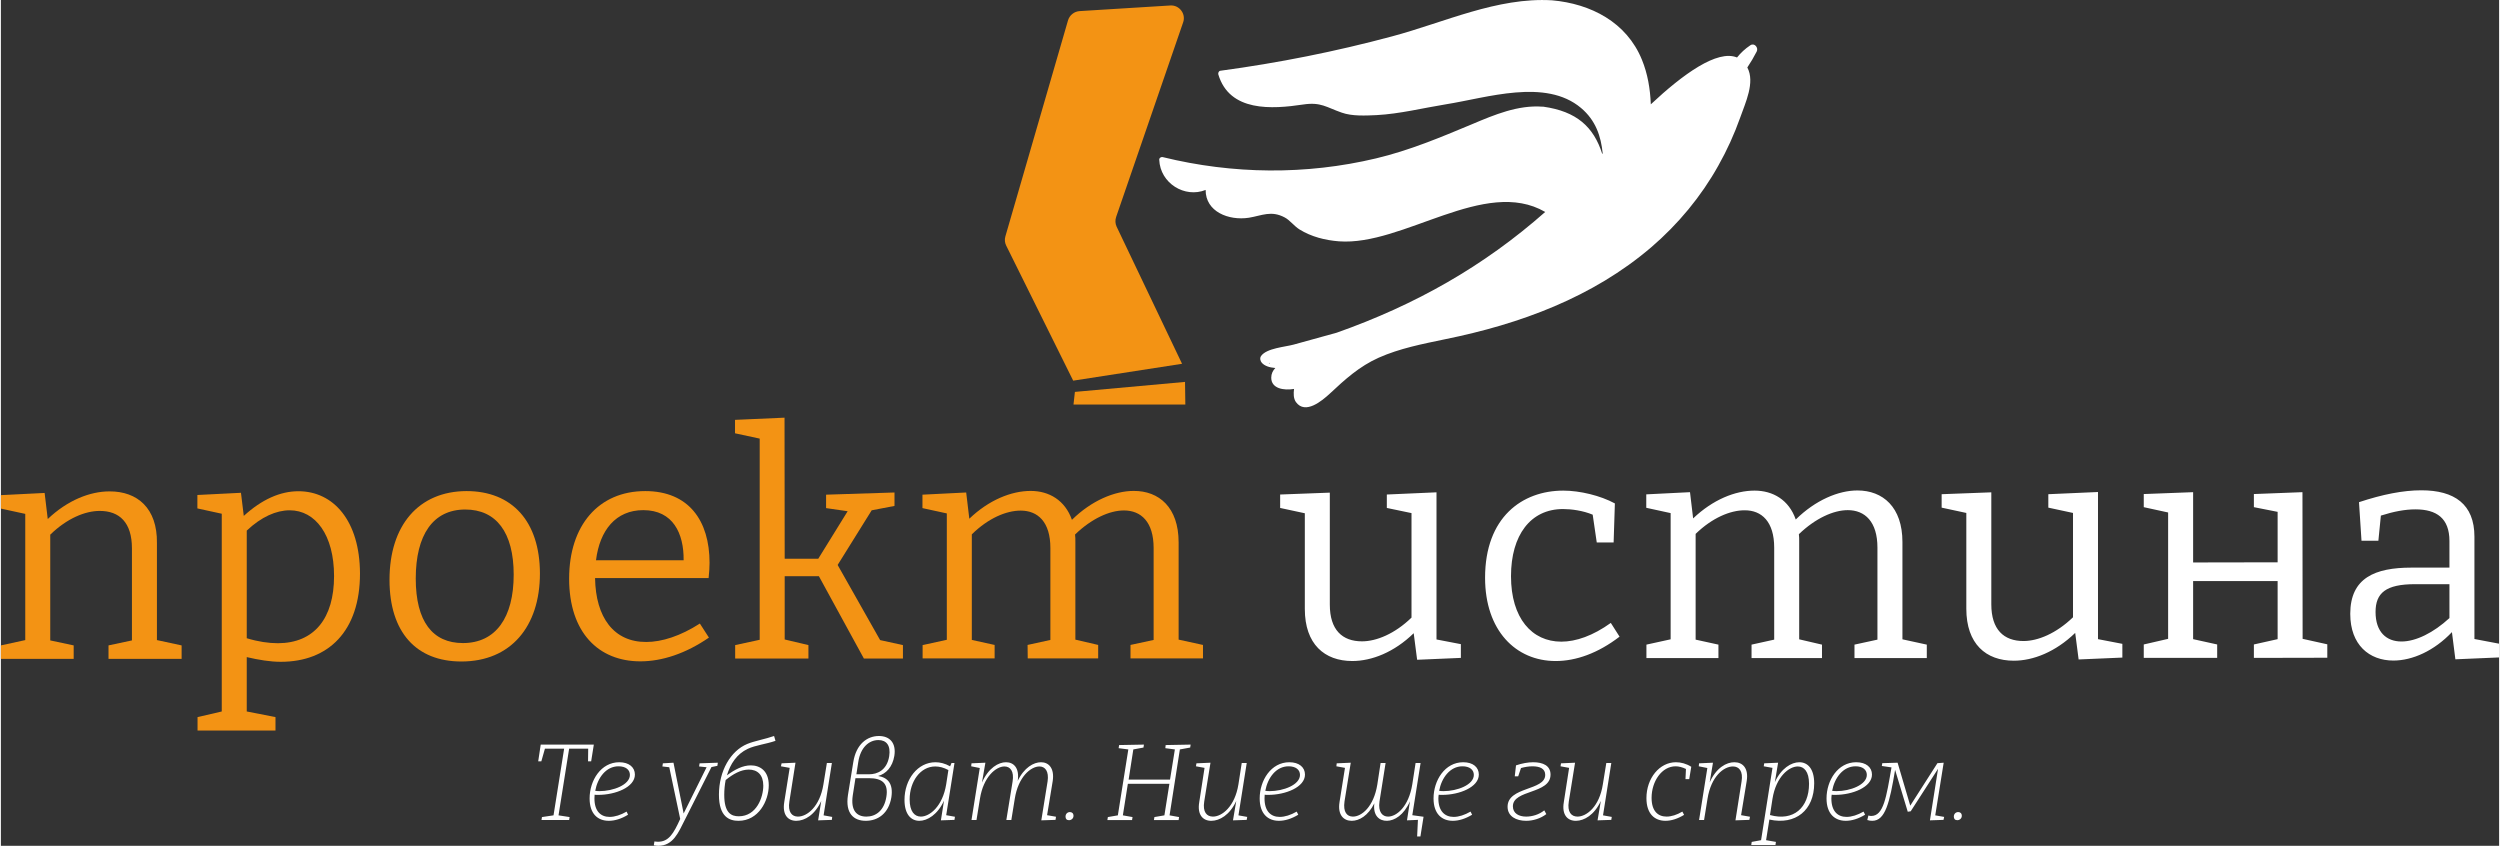 <?xml version="1.0" encoding="UTF-8"?>
<!DOCTYPE svg PUBLIC "-//W3C//DTD SVG 1.1//EN" "http://www.w3.org/Graphics/SVG/1.1/DTD/svg11.dtd">
<!-- Creator: CorelDRAW 2021 (64-Bit) -->
<svg xmlns="http://www.w3.org/2000/svg" xml:space="preserve" width="334px" height="113px" version="1.1" shape-rendering="geometricPrecision" text-rendering="geometricPrecision" image-rendering="optimizeQuality" fill-rule="evenodd" clip-rule="evenodd"
viewBox="0 0 159940 54150"
 xmlns:xlink="http://www.w3.org/1999/xlink"
 xmlns:xodm="http://www.corel.com/coreldraw/odm/2003">
 <rect x="0" y="0" width="159940" height="54150" fill="#333333" stroke="none"/>
 <g id="Layer_x0020_1">
  <g id="_2861359830736">
   <path fill="#F39314" fill-rule="nonzero" d="M0 41320l1560 -340 0 -8080 -1560 -340 0 -860 2800 -140 200 1670c1270,-1210 2710,-1770 3950,-1770 1780,-10 3070,1070 3040,3310l0 6210 1580 340 0 860 -4680 0 0 -860 1500 -320 0 -5890c0,-1660 -800,-2400 -2060,-2400 -940,0 -2100,480 -3170,1520l0 6770 1500 320 0 860 -4660 0 0 -860z"/>
   <path fill="#F39314" fill-rule="nonzero" d="M21330 36880c0,-2640 -1200,-4210 -2840,-4210 -860,0 -1820,420 -2750,1300l0 6890c720,220 1400,320 2000,320 2330,-10 3590,-1600 3590,-4300zm-8740 9030l1550 -360 0 -12660 -1560 -340 0 -860 2790 -140 180 1480c1160,-1060 2340,-1580 3500,-1580 2240,0 3930,1890 3940,5270 0,3690 -2020,5650 -5070,5650 -680,0 -1400,-120 -2180,-300l0 3480 1840 360 0 860 -4990 0 0 -860z"/>
   <path fill="#F39314" fill-rule="nonzero" d="M26560 37040c0,2750 1080,4130 3020,4130 2110,0 3250,-1640 3250,-4380 0,-2710 -1120,-4170 -3100,-4170 -2060,0 -3170,1620 -3170,4420zm7950 -330c0,3420 -1880,5640 -5030,5640 -2880,0 -4600,-1860 -4600,-5230 0,-3480 1860,-5670 4930,-5680 2920,0 4690,1940 4700,5270z"/>
   <path fill="#F39314" fill-rule="nonzero" d="M38100 35870l5610 0c20,-1720 -680,-3210 -2580,-3210 -1760,0 -2790,1280 -3030,3210zm-1720 1180c0,-3430 1900,-5610 4870,-5610 2800,0 4120,1910 4120,4590 0,280 -20,580 -60,980l-7270 0c40,2520 1200,4100 3280,4090 990,0 2190,-380 3430,-1180l580 900c-1480,1020 -3000,1520 -4390,1520 -2680,0 -4560,-1850 -4560,-5290z"/>
   <polygon fill="#F39314" fill-rule="nonzero" points="47010,41300 48580,40960 48580,28080 47000,27740 47000,26880 50170,26740 50180,35770 52330,35770 54210,32730 52830,32530 52830,31670 57210,31530 57210,32390 55750,32670 53570,36170 56290,40980 57750,41300 57750,42160 55250,42160 52370,36890 50180,36890 50180,40940 51700,41300 51700,42160 47010,42160 "/>
   <path fill="#F39314" fill-rule="nonzero" d="M63620 42150l-4610 0 0 -850 1550 -340 0 -8090 -1560 -340 0 -860 2800 -140 200 1680c1250,-1200 2690,-1780 3930,-1780 1180,0 2200,600 2640,1850 1250,-1230 2730,-1850 3950,-1850 1620,-10 2880,1050 2880,3290l0 6230 1560 340 0 860 -4640 0 0 -860 1480 -320 0 -5890c0,-1660 -800,-2400 -1900,-2400 -920,0 -2070,520 -3130,1540 20,160 20,300 20,440l0 6290 1460 340 0 860 -4510 0 -10 -860 1460 -320 0 -5890c0,-1660 -800,-2390 -1900,-2390 -920,0 -2070,480 -3130,1520l0 6760 1460 320 0 860z"/>
   <path fill="white" fill-rule="nonzero" d="M83480 38990l0 -6130 -1580 -340 0 -860 3180 -120 0 7170c0,1620 800,2350 2060,2350 920,0 2100,-480 3170,-1520l0 -6690 -1580 -330 0 -860 3180 -140 0 9420 1560 300 0 880 -2800 120 -220 -1700c-1250,1220 -2690,1780 -3930,1780 -1780,0 -3040,-1080 -3040,-3330zm-6760 12370l340 -2200 -550 -100 30 -190 900 -40 -400 2480c-110,680 160,970 560,970 570,0 1400,-630 1630,-2070l210 -1360 320 0 -530 3350 560 100 -30 190 -880 30 210 -1240c-420,910 -1070,1260 -1580,1270 -550,10 -930,-380 -790,-1190zm-5850 950l640 -110 670 -4220 -620 -80 30 -200 1590 -30 -30 190 -650 120 -300 1930 2650 0 310 -1930 -610 -80 20 -200 1600 -30 -30 190 -660 120 -660 4220 610 110 -30 190 -1580 0 30 -190 640 -110 320 -2020 -2660 0 -320 2020 620 110 -30 190 -1580 0 30 -190zm-2710 -30c0,-180 130,-290 280,-290 130,0 230,80 230,240 0,170 -140,280 -290,280 -150,0 -220,-90 -220,-230zm-1150 -2240c100,-670 -160,-970 -520,-970 -550,0 -1360,660 -1580,2070l-220 1360 -320 0 400 -2460c110,-670 -150,-970 -520,-970 -540,0 -1350,660 -1570,2070l-220 1360 -320 0 530 -3330 -550 -110 20 -190 890 -40 -220 1270c420,-950 1070,-1300 1540,-1300 500,0 870,380 750,1180l-10 30c420,-880 1040,-1210 1500,-1210 500,0 870,390 750,1200l-360 2190 570 100 -30 200 -910 30 400 -2480zm-6490 170l140 -910c-300,-160 -570,-230 -840,-230 -950,0 -1640,960 -1640,2110 0,770 310,1100 720,1100 560,0 1390,-650 1620,-2070zm-2670 1000c0,-1320 850,-2410 1980,-2410 290,0 600,70 940,260l90 -210 190 0 -530 3340 560 100 -30 200 -870 30 200 -1260c-410,900 -1070,1290 -1580,1290 -520,0 -950,-400 -950,-1340zm-2960 -2420l-120 780 820 0c500,0 1130,-240 1280,-1150 110,-700 -180,-1040 -690,-1040 -600,0 -1150,470 -1290,1410zm1800 2220c140,-870 -280,-1190 -1120,-1190l-860 0 -170 1090c-150,990 260,1370 870,1370 610,0 1140,-390 1280,-1270zm-2460 -110l340 -2100c180,-1160 890,-1680 1640,-1680 690,0 1120,440 990,1270 -120,720 -530,1150 -1040,1290 620,100 980,490 850,1360 -170,1050 -870,1510 -1640,1510 -770,0 -1320,-470 -1140,-1650zm-4080 460l350 -2200 -560 -100 40 -190 890 -40 -390 2480c-110,680 160,970 550,970 580,0 1400,-630 1630,-2070l220 -1360 320 0 -530 3350 550 100 -20 190 -880 30 200 -1240c-420,910 -1060,1260 -1580,1270 -550,10 -920,-380 -790,-1190zm-2910 900c1140,0 1570,-1220 1570,-1960 0,-690 -370,-1030 -930,-1030 -500,0 -1000,280 -1480,670 -60,310 -90,630 -90,950 0,1160 450,1370 930,1370zm-1270 -1380c0,-1530 750,-2810 1810,-3250 450,-190 1190,-320 1720,-510l90 310c-610,210 -1280,280 -1770,510 -710,330 -1120,970 -1340,1700 510,-380 1020,-640 1530,-640 580,0 1150,340 1150,1270 0,1010 -660,2280 -1940,2280 -580,0 -1250,-250 -1250,-1670zm-4130 2990c80,10 150,20 230,20 680,0 990,-510 1420,-1460l-700 -3310 -440 -50 30 -200 680 -40 650 3250 1470 -2960 -480 -50 30 -200 1170 -40 -30 200 -380 80 -1720 3410c-390,770 -730,1630 -1680,1630 -90,0 -190,-10 -290,-30l40 -250zm-3790 -3240c80,10 180,20 270,20 870,0 1950,-400 1950,-1040 0,-330 -270,-550 -730,-550 -800,0 -1340,740 -1490,1570zm-360 490c0,-1160 730,-2320 1900,-2320 630,0 1000,330 1000,790 0,810 -1250,1300 -2350,1300 -90,0 -160,0 -230,-10 0,80 -10,160 -10,240 0,810 400,1180 970,1180 330,0 710,-120 1090,-340l90 200c-420,260 -850,390 -1230,390 -710,0 -1230,-450 -1230,-1430zm-3050 1190l740 -110 680 -4270 -1230 0 -230 810 -200 0 160 -1070 3400 0 -170 1070 -200 0 10 -810 -1220 0 -680 4270 710 110 -30 190 -1770 0 30 -190zm90390 -30c0,-180 130,-290 280,-290 130,0 230,80 230,240 0,170 -140,280 -290,280 -150,0 -220,-90 -220,-230zm-5470 -70c70,20 120,30 180,30 800,0 970,-1220 1300,-3110l-620 -90 30 -180 980 -30 810 2750 1740 -2720 400 -30 -540 3370 570 100 -40 190 -870 30 520 -3300 -1750 2720 -190 30 -810 -2680c-350,2110 -630,3260 -1460,3260 -100,0 -200,-10 -320,-50l70 -290zm-2320 -1580c80,10 180,20 280,20 870,0 1940,-400 1940,-1040 0,-330 -270,-550 -720,-550 -800,0 -1350,740 -1500,1570zm-360 490c0,-1160 730,-2320 1900,-2320 640,0 1010,330 1010,790 0,810 -1260,1300 -2350,1300 -100,0 -160,0 -230,-10 -10,80 -20,160 -20,240 0,810 400,1180 970,1180 330,0 710,-120 1090,-340l100 200c-430,260 -850,390 -1240,390 -700,0 -1230,-450 -1230,-1430zm-3620 1060c1500,420 2500,-470 2500,-2000 0,-780 -320,-1110 -720,-1110 -560,0 -1390,650 -1620,2070l-160 1040zm-1170 1720l600 -110 730 -4630 -560 -100 30 -190 890 -40 -210 1250c400,-890 1060,-1280 1570,-1280 520,0 950,400 950,1350 0,1720 -1190,2690 -2870,2320l-210 1320 630 110 -30 200 -1550 0 30 -200zm-650 -3860c110,-670 -160,-970 -550,-970 -590,0 -1400,630 -1630,2070l-220 1360 -320 0 530 -3330 -550 -110 20 -190 890 -40 -210 1260c420,-940 1070,-1290 1580,-1290 540,0 920,390 790,1200l-360 2190 570 100 -40 200 -890 30 390 -2480zm-6090 1060c0,-1280 840,-2300 1890,-2300 320,0 660,90 980,290l-130 790 -240 0 30 -650c-230,-110 -460,-170 -660,-170 -890,0 -1540,970 -1540,2020 0,850 410,1200 960,1200 300,0 660,-110 1010,-320l110 210c-410,250 -820,380 -1190,380 -690,0 -1220,-440 -1220,-1450zm-5290 260l340 -2200 -550 -100 30 -190 900 -40 -400 2480c-110,680 160,970 560,970 570,0 1400,-630 1620,-2070l220 -1360 320 0 -530 3350 560 100 -30 190 -880 30 210 -1240c-420,910 -1070,1260 -1580,1270 -550,10 -930,-380 -790,-1190zm-3600 290c0,-1300 2410,-1020 2410,-2040 0,-400 -340,-550 -820,-550 -220,0 -480,40 -730,110l-180 530 -220 0 80 -700c380,-130 770,-200 1100,-200 630,0 1110,220 1110,790 0,1260 -2410,950 -2410,2030 0,460 390,660 850,660 390,0 830,-130 1160,-400l130 240c-360,280 -850,430 -1290,430 -630,0 -1190,-280 -1190,-900zm-4380 -1020c80,10 180,20 280,20 870,0 1940,-400 1940,-1040 0,-330 -270,-550 -730,-550 -790,0 -1340,740 -1490,1570zm-360 490c0,-1160 730,-2320 1900,-2320 640,0 1000,330 1000,790 0,810 -1250,1300 -2340,1300 -100,0 -160,0 -230,-10 -10,80 -20,160 -20,240 0,810 410,1180 980,1180 320,0 700,-120 1080,-340l100 200c-430,260 -850,390 -1240,390 -700,0 -1230,-450 -1230,-1430zm-6020 240l350 -2200 -550 -100 20 -190 900 -40 -400 2480c-100,680 160,970 540,970 560,0 1330,-630 1560,-2050l210 -1380 320 0 -390 2460c-100,680 190,970 550,970 540,0 1320,-630 1550,-2070l210 -1360 320 0 -530 3340 720 100 -200 1260 -210 0 50 -1060 -20 0 -680 30 190 -1220c-390,890 -990,1240 -1470,1250 -500,10 -910,-340 -810,-1120 -400,800 -970,1120 -1450,1120 -520,0 -910,-380 -780,-1190zm-4750 -730c80,10 180,20 280,20 870,0 1940,-400 1940,-1040 0,-330 -270,-550 -730,-550 -800,0 -1340,740 -1490,1570zm-360 490c0,-1160 730,-2320 1900,-2320 630,0 1000,330 1000,790 0,810 -1250,1300 -2350,1300 -90,0 -160,0 -230,-10 0,80 -10,160 -10,240 0,810 400,1180 970,1180 330,0 710,-120 1090,-340l100 200c-430,260 -850,390 -1240,390 -700,0 -1230,-450 -1230,-1430zm73100 -10050c920,0 2050,-560 3070,-1500l0 -2170 -2200 0c-1870,0 -2530,560 -2530,1780 0,1290 700,1890 1660,1890zm3230 -600c-1140,1200 -2530,1820 -3750,1820 -1540,0 -2760,-1000 -2760,-2990 0,-2300 1580,-2960 3910,-2960l2440 0 0 -1700c0,-1460 -820,-2030 -2180,-2030 -660,0 -1400,140 -2210,400l-160 1610 -1080 0 -160 -2470c1510,-500 2830,-760 3990,-760 2120,0 3400,890 3400,2970l0 6550 1580 300 0 880 -2800 120 -220 -1740zm-19730 790l1560 -360 0 -8090 -1560 -340 0 -840 3160 -120 0 4500 5410 -10 0 -3230 -1520 -300 0 -840 3110 -120 10 9390 1580 350 0 860 -4700 10 0 -860 1520 -340 0 -3720 -5410 0 0 3720 1540 340 0 860 -4700 0 0 -860zm-11360 -2290l0 -6130 -1580 -340 0 -860 3180 -120 0 7170c0,1620 800,2350 2060,2350 920,0 2090,-480 3170,-1520l0 -6680 -1580 -340 0 -860 3180 -140 0 9420 1560 300 0 880 -2800 120 -220 -1700c-1260,1220 -2690,1780 -3930,1780 -1780,0 -3040,-1070 -3040,-3330zm-15870 3160l-4610 0 0 -860 1550 -340 0 -8080 -1560 -340 0 -860 2800 -140 200 1680c1260,-1200 2690,-1780 3930,-1780 1180,0 2200,590 2640,1850 1260,-1240 2730,-1860 3950,-1860 1620,0 2880,1060 2880,3300l0 6230 1560 340 0 860 -4630 0 0 -860 1470 -320 0 -5890c0,-1660 -800,-2400 -1900,-2400 -910,0 -2070,520 -3130,1540 20,160 20,300 20,440l0 6290 1460 340 0 860 -4510 0 0 -860 1450 -320 0 -5890c0,-1660 -800,-2400 -1900,-2390 -910,0 -2070,480 -3130,1510l0 6770 1460 320 0 860zm-14940 -5140c0,-3880 2380,-5580 5010,-5580 1060,0 2380,320 3300,820l-80 2500 -1080 0 -260 -1780c-620,-260 -1360,-360 -1900,-360 -2070,0 -3330,1660 -3330,4300 0,2690 1340,4190 3220,4190 940,0 2030,-380 3170,-1200l560 880c-1380,1060 -2790,1560 -4090,1560 -2560,0 -4520,-1960 -4520,-5330z"/>
   <polygon fill="#F39314" fill-rule="nonzero" points="75830,25900 75810,24450 68760,25090 68670,25900 "/>
   <path fill="#F39314" fill-rule="nonzero" d="M68650 24370l-4290 -8650c-90,-180 -110,-390 -50,-590l4010 -13830c100,-330 400,-570 750,-590l5810 -360c570,-30 1000,540 810,1080l-4290 12460c-70,200 -60,430 30,620l4190 8780 -6970 1080z"/>
   <path fill="white" fill-rule="nonzero" d="M81260 23220c-110,140 -110,30 0,0zm30740 -20320c-330,220 -610,480 -850,780 -1260,-520 -3450,1060 -5520,3000 0,0 0,-10 0,-20 -40,-970 -200,-1940 -570,-2840 -980,-2400 -3270,-3580 -5750,-3800 -3510,-210 -6910,1420 -10250,2310 -3610,970 -7280,1700 -10990,2200 -100,10 -150,140 -130,230 720,2420 3440,2230 5440,1930 1130,-170 1480,180 2460,520 670,240 1540,190 2230,160 1490,-80 2950,-450 4430,-690 2650,-420 6390,-1680 8660,230 950,800 1280,1820 1390,2910 -10,10 -20,20 -30,30 -550,-1730 -1640,-2720 -3770,-3020 -10,0 -10,0 -20,0 -10,0 -20,0 -30,0 -1570,-120 -3090,520 -4510,1120 -2030,850 -4010,1680 -6150,2190 -4490,1070 -9170,1020 -13650,-80 -110,-30 -240,50 -230,170 60,1500 1630,2470 2970,1930 -10,1390 1470,1980 2770,1780 840,-140 1430,-480 2290,-20 330,170 610,560 950,770 760,470 1640,690 2520,760 4120,310 9340,-4130 13210,-1880 -3930,3470 -8310,5950 -13350,7730 -920,250 -1840,510 -2750,760 -540,150 -1740,230 -2090,730 -100,140 -50,330 50,440 180,200 490,300 860,330 -160,170 -260,370 -260,620 0,700 800,830 1460,720 -40,300 -40,610 120,840 600,830 1680,-90 2170,-540 970,-910 1900,-1750 3130,-2300 1350,-600 2810,-880 4240,-1180 4800,-970 9460,-2680 13220,-5900 1710,-1470 3180,-3240 4280,-5210 560,-990 1030,-2030 1410,-3100 320,-920 960,-2240 450,-3190 0,0 0,0 0,0 220,-330 420,-670 600,-1020 130,-250 -150,-580 -410,-400z"/>
  </g>
 </g>
</svg>
